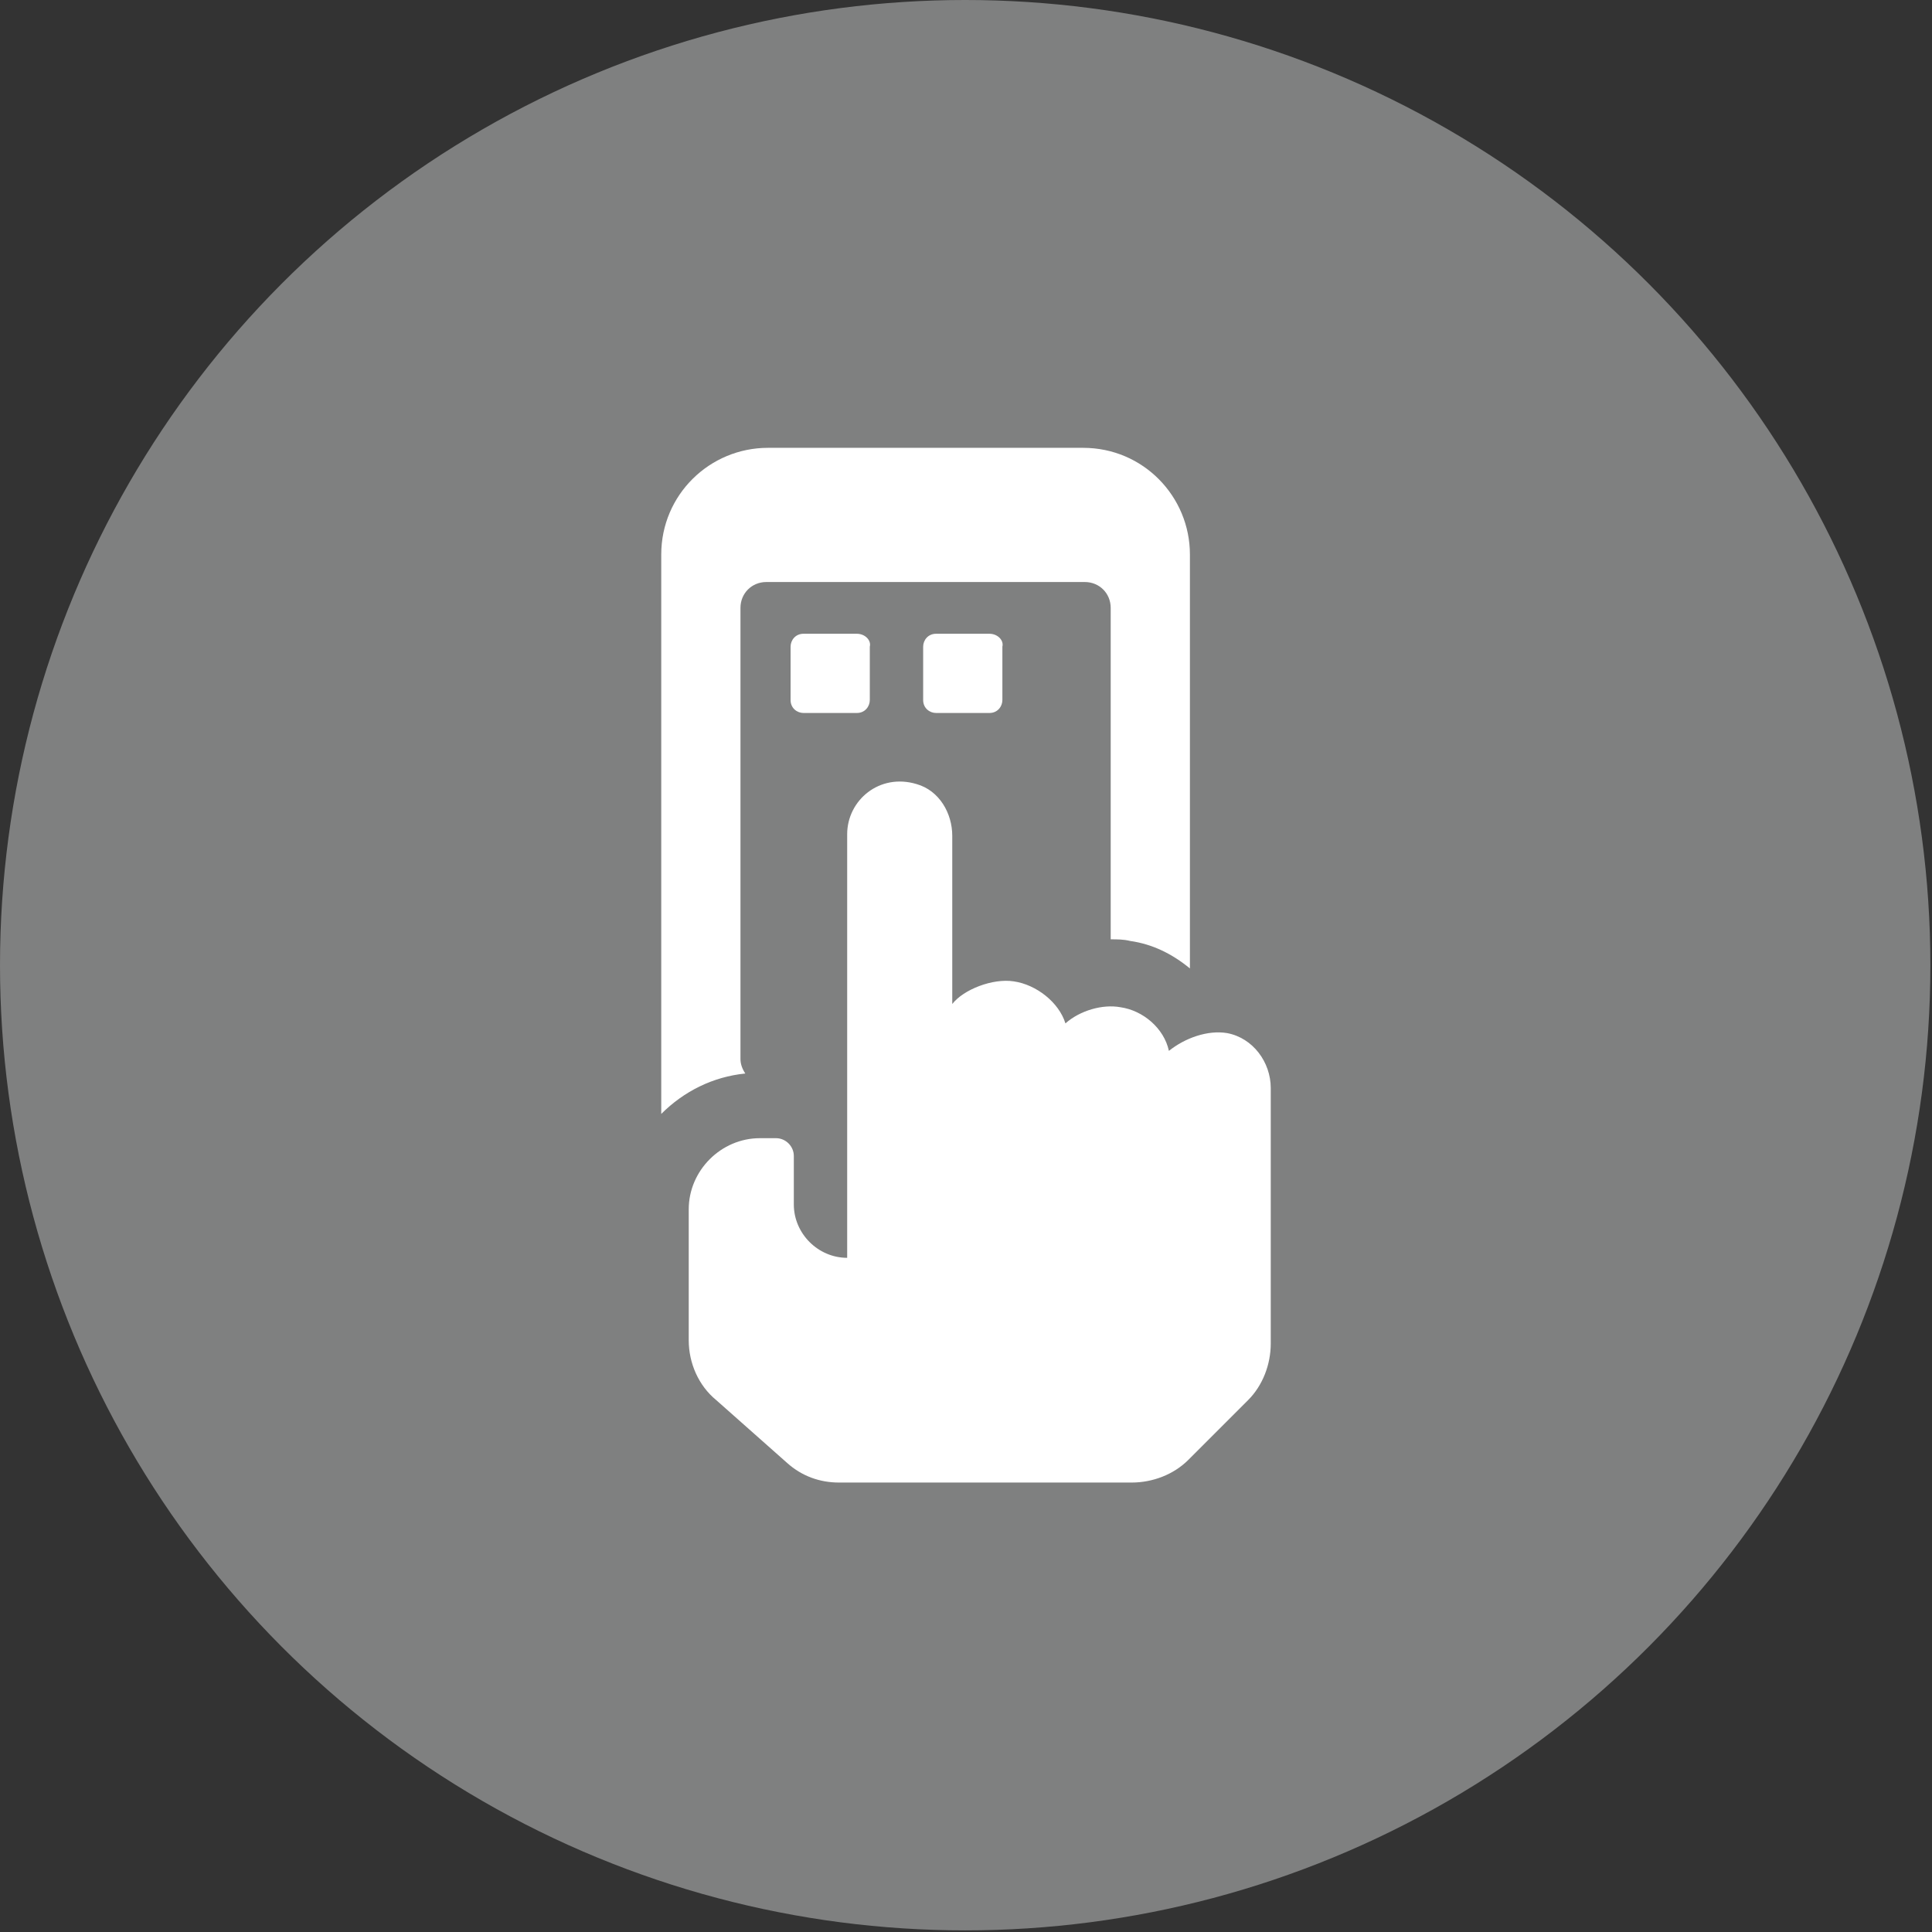 <?xml version="1.0" encoding="utf-8"?>
<!-- Generator: Adobe Illustrator 28.0.0, SVG Export Plug-In . SVG Version: 6.00 Build 0)  -->
<svg version="1.1" id="Capa_1" xmlns="http://www.w3.org/2000/svg" xmlns:xlink="http://www.w3.org/1999/xlink" x="0px" y="0px"
	 viewBox="0 0 119.5 119.5" style="enable-background:new 0 0 119.5 119.5;" xml:space="preserve">
<rect x="0" y="0" width="119.5" height="119.5" fill="#333333" stroke="none"/>
<style type="text/css">
	.st0{fill:#7F8080;}
	.st1{fill:#FFFFFF;}
</style>
<circle class="st0" cx="59.7" cy="59.7" r="59.7"/>
<g>
	<g>
		<g>
			<g>
				<path class="st1" d="M45.8,65.5V37.6c0-0.9,0.7-1.6,1.6-1.6h19.7c0.9,0,1.6,0.7,1.6,1.6v20.5c0.4,0,0.8,0,1.2,0.1
					c1.4,0.2,2.6,0.8,3.7,1.7c0,0,0,0,0,0V34.3c0-3.6-2.9-6.6-6.6-6.6H47.5c-3.6,0-6.6,2.9-6.6,6.6v34.6c1.4-1.4,3.2-2.3,5.2-2.5
					C45.9,66.1,45.8,65.8,45.8,65.5z M75.9,63.9c-1.2-0.2-2.6,0.3-3.6,1.1c-0.3-1.4-1.6-2.5-3-2.7c-1.1-0.2-2.5,0.2-3.4,1
					c-0.4-1.3-1.8-2.4-3.2-2.6c-1.3-0.2-3.1,0.5-3.8,1.4l0-10.4c0-1.4-0.8-2.8-2.2-3.2c-2.3-0.7-4.3,1-4.3,3.1v26.2
					c-1.8,0-3.3-1.5-3.3-3.3v-3c0-0.6-0.5-1.1-1.1-1.1h-1c-2.4,0-4.4,2-4.4,4.4v8.1c0,1.4,0.6,2.8,1.7,3.7l4.4,3.9
					c0.9,0.8,2,1.2,3.2,1.2H70c1.3,0,2.6-0.5,3.5-1.4l3.7-3.7c0.9-0.9,1.4-2.2,1.4-3.5V67.3C78.6,65.7,77.5,64.2,75.9,63.9z"/>
			</g>
			<path class="st1" d="M53,39.2h-3.3c-0.5,0-0.8,0.4-0.8,0.8v3.3c0,0.5,0.4,0.8,0.8,0.8H53c0.5,0,0.8-0.4,0.8-0.8v-3.3
				C53.9,39.6,53.5,39.2,53,39.2z M61.2,39.2h-3.3c-0.5,0-0.8,0.4-0.8,0.8v3.3c0,0.5,0.4,0.8,0.8,0.8h3.3c0.5,0,0.8-0.4,0.8-0.8
				v-3.3C62.1,39.6,61.7,39.2,61.2,39.2z"/>
		</g>
	</g>
</g>
</svg>

